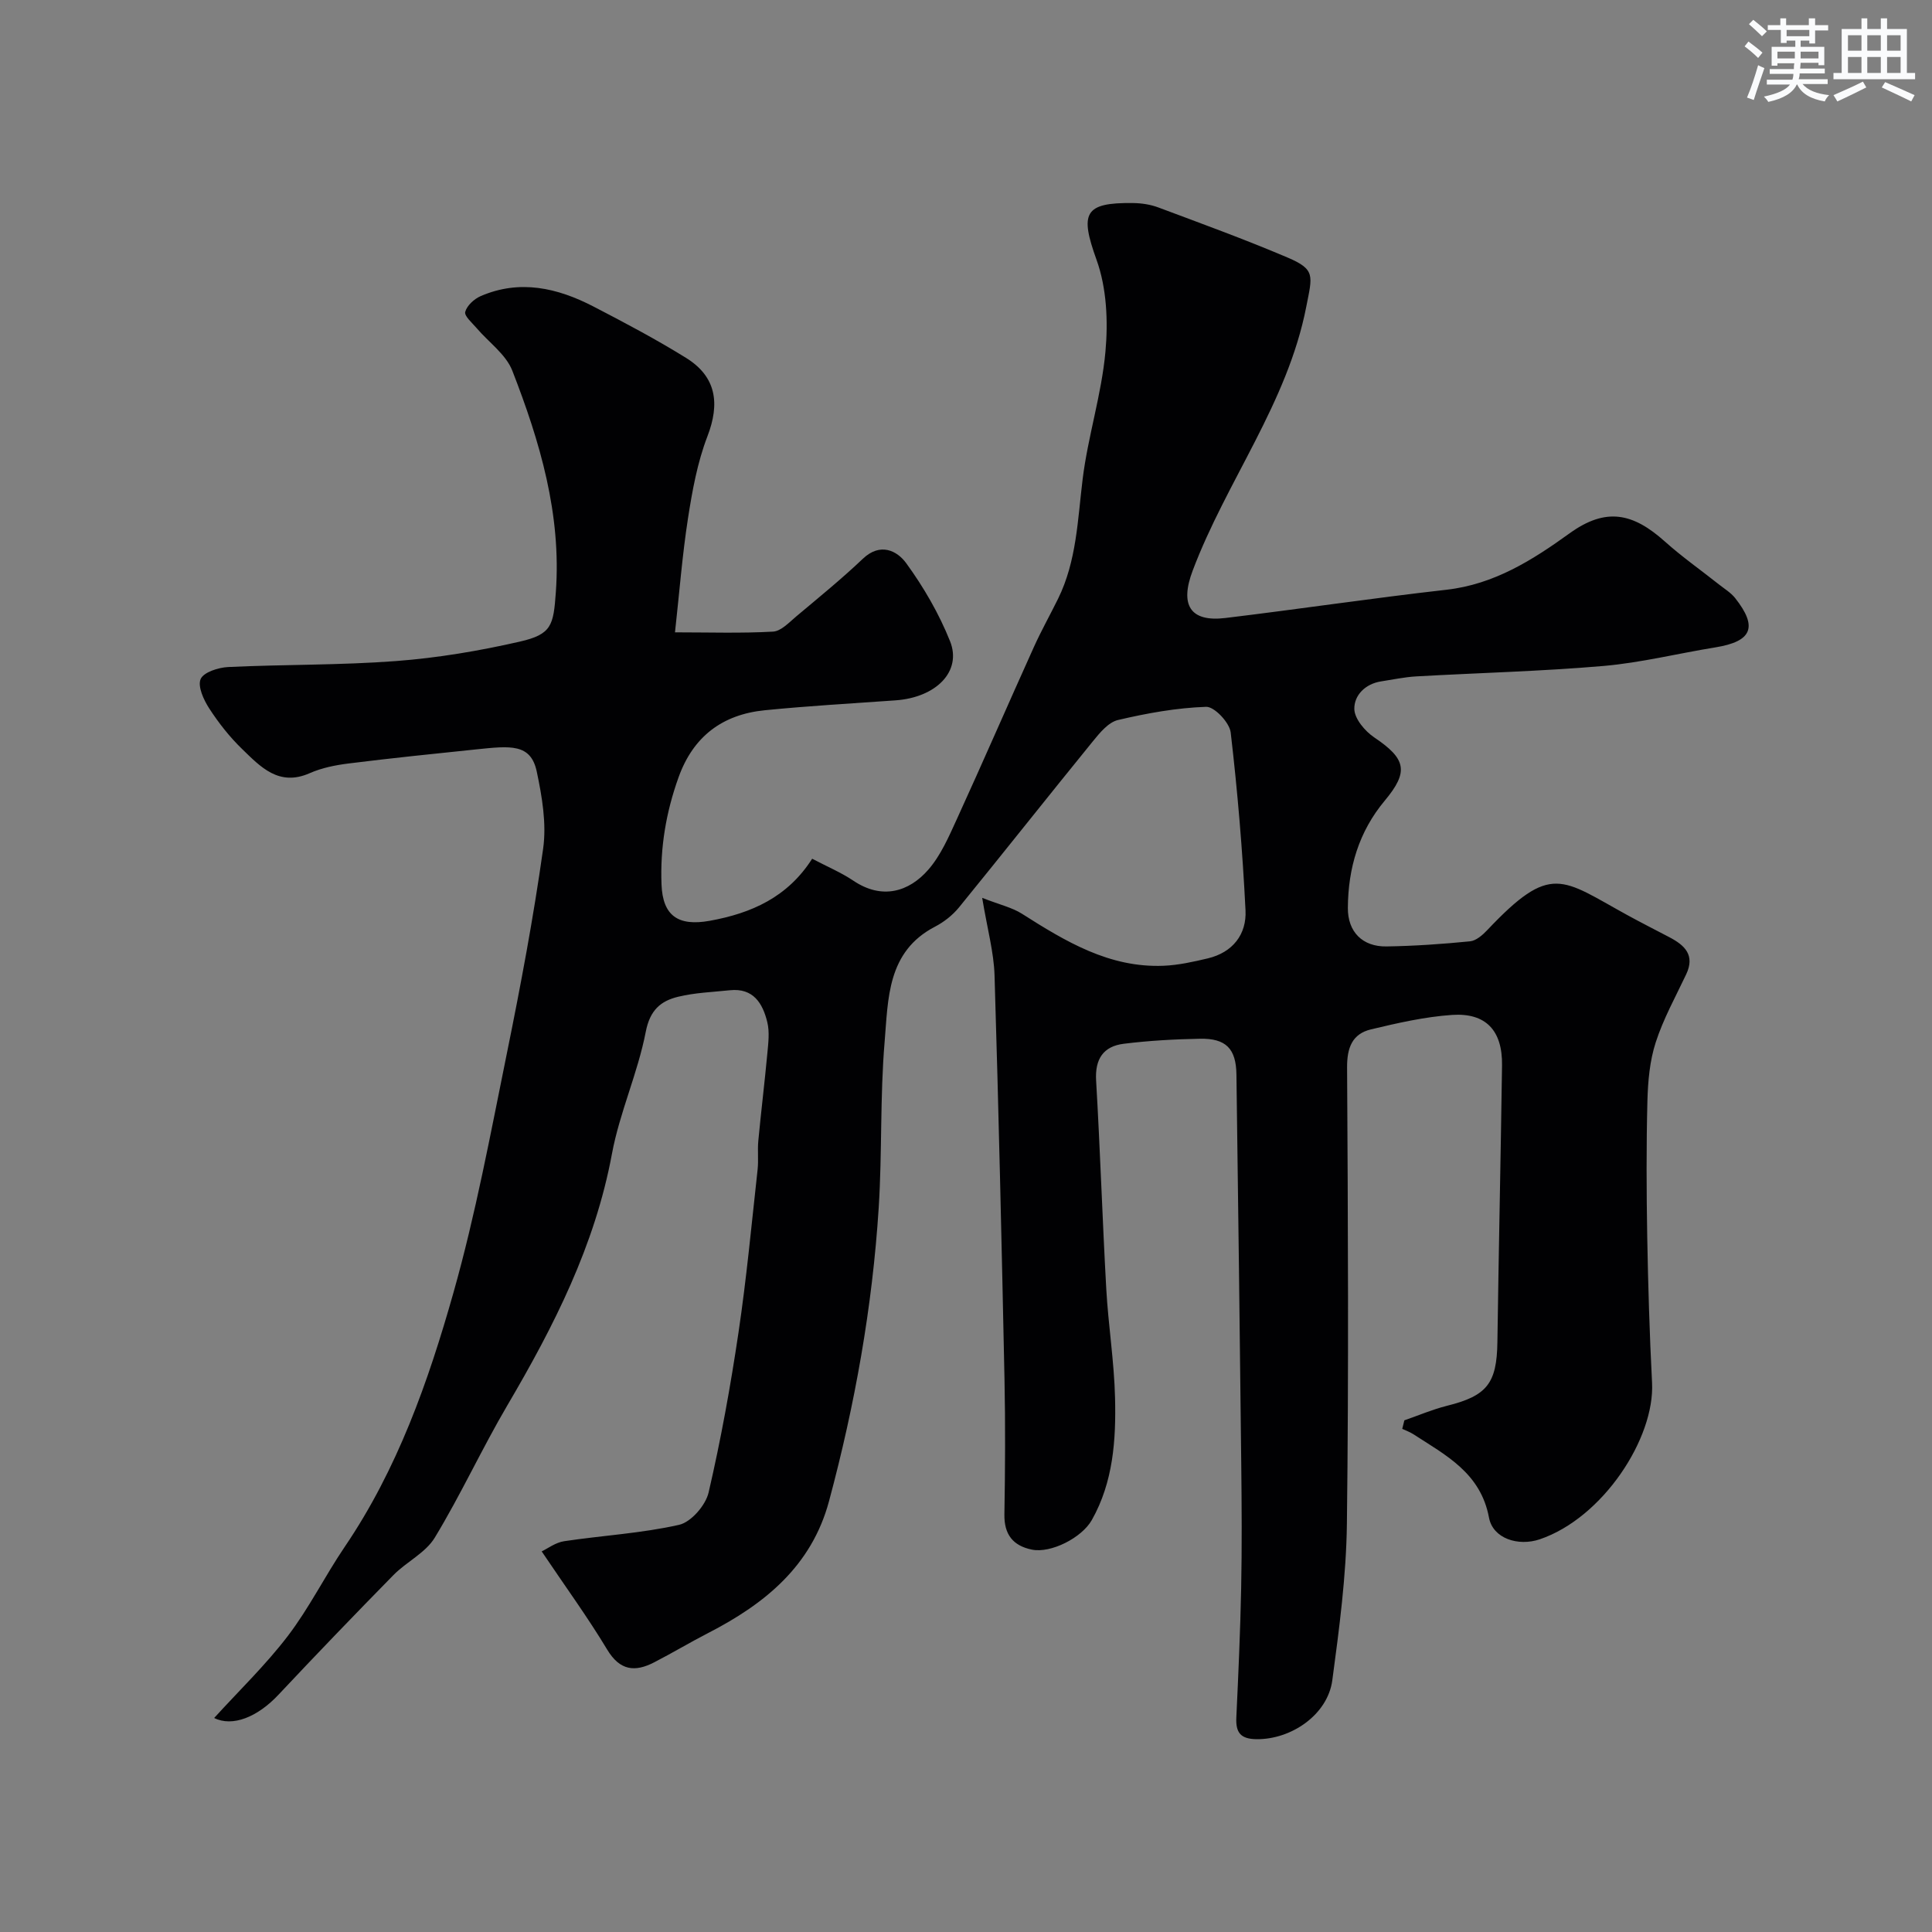 <svg enable-background="new 0 0 400 400" viewBox="0 0 400 400" xmlns="http://www.w3.org/2000/svg"><rect x="0" y="0" width="400" height="400" fill="#808080" stroke="none"/><path d="m44.34 355.69c5.11-5.62 10.63-10.93 15.23-16.95 4.41-5.77 7.68-12.4 11.77-18.44 10.94-16.1 17.33-34.24 22.54-52.66 4.6-16.26 7.69-32.96 11.06-49.54 2.86-14.06 5.52-28.19 7.51-42.39.73-5.17-.22-10.76-1.32-15.96-1.24-5.85-5.45-5.33-12.52-4.6-8.82.91-17.64 1.82-26.44 2.92-2.72.34-5.54.9-8.03 2-6.41 2.84-10.21-1.31-14.04-5.02-2.57-2.49-4.84-5.38-6.79-8.39-1.15-1.77-2.42-4.56-1.77-6.07.62-1.42 3.67-2.39 5.71-2.49 11.59-.55 23.23-.36 34.79-1.24 8.59-.65 17.18-2.1 25.58-4.02 6.61-1.51 6.97-3.37 7.46-10.23 1.17-16.15-3.29-31.17-9.01-45.86-1.32-3.39-4.9-5.89-7.4-8.83-.92-1.08-2.58-2.5-2.35-3.35.35-1.3 1.85-2.68 3.19-3.26 8.11-3.51 15.9-1.71 23.34 2.14 6.49 3.36 12.97 6.79 19.18 10.64 6.27 3.89 7.07 9.41 4.43 16.26-2.07 5.38-3.13 11.23-4.02 16.97-1.18 7.59-1.77 15.28-2.69 23.6 7.09 0 13.7.22 20.29-.15 1.67-.09 3.34-1.91 4.83-3.16 4.66-3.91 9.39-7.76 13.79-11.94 3.58-3.4 7.06-1.68 8.96.93 3.62 4.97 6.8 10.46 9.08 16.16 2.49 6.24-2.88 11.64-11.28 12.24-9.03.64-18.07 1.15-27.08 2.05-8.73.87-14.8 5.38-17.85 13.88-2.59 7.21-3.83 14.53-3.53 22.2.25 6.47 3.44 8.69 9.99 7.51 8.68-1.57 16.13-4.91 21.2-12.85 3.16 1.66 6 2.85 8.5 4.53 6 4.05 11.56 2.29 15.52-2.23 2.6-2.97 4.27-6.86 5.95-10.53 5.4-11.81 10.57-23.73 15.92-35.57 1.53-3.4 3.37-6.67 5.02-10.02 3.85-7.82 4.05-16.34 5.09-24.77 1.09-8.86 3.92-17.53 4.72-26.4.57-6.27.26-13.17-1.84-19-3.46-9.63-2.65-11.9 7.57-11.76 1.76.02 3.61.3 5.25.92 8.93 3.34 17.91 6.61 26.68 10.34 5.89 2.5 5.18 3.75 3.92 10.2-3.9 20-16.53 36.09-23.53 54.67-2.67 7.07-.54 10.66 6.78 9.78 15.27-1.84 30.49-4.12 45.78-5.85 9.87-1.12 17.8-6.14 25.47-11.67 7.55-5.45 13.13-4.24 19.75 1.69 3.53 3.16 7.44 5.91 11.16 8.86 1.15.91 2.48 1.71 3.38 2.84 4.75 6.01 3.5 8.98-4.07 10.21-7.73 1.25-15.39 3.17-23.17 3.85-12.89 1.11-25.85 1.43-38.78 2.16-2.43.14-4.84.66-7.25 1.03-3.32.5-5.63 2.9-5.57 5.73.04 2.02 2.21 4.59 4.13 5.88 6.52 4.39 7.24 7.02 2.19 13.06-5.41 6.47-7.6 13.99-7.66 22.21-.04 4.98 3.03 8.08 8 8 5.77-.09 11.55-.49 17.29-1.06 1.26-.12 2.61-1.3 3.57-2.32 13.25-14.02 15.33-10.6 29.04-3.09 2.85 1.56 5.75 3.03 8.63 4.54 3.17 1.66 5.42 3.69 3.51 7.72-2.2 4.65-4.73 9.21-6.3 14.07-1.24 3.82-1.61 8.03-1.72 12.09-.24 9.35-.2 18.71-.04 28.07.18 10.1.48 20.21 1 30.3.6 11.49-10.18 28-23.26 32.43-4.44 1.5-9.69-.15-10.5-4.49-1.73-9.27-8.95-12.92-15.69-17.29-.7-.45-1.51-.73-2.27-1.09.15-.59.29-1.18.44-1.77 2.93-1.01 5.81-2.25 8.8-3 8.3-2.06 10.34-4.63 10.46-13.2.27-19.1.69-38.2.96-57.3.1-7.18-3.32-10.91-10.36-10.43-5.64.39-11.25 1.67-16.77 2.99-3.9.93-4.98 3.82-4.95 7.92.18 31.5.35 63-.04 94.49-.14 10.8-1.58 21.62-3.02 32.35-.95 7.1-8.44 12.26-15.65 12.2-3.37-.03-4.37-1.38-4.22-4.51.42-8.93.82-17.86 1-26.8.17-8.5.11-17 .02-25.5-.29-26.93-.64-53.87-1-80.8-.07-5.35-2.16-7.52-7.57-7.41-5.26.1-10.54.39-15.75 1.04-4.23.52-6 3.15-5.73 7.64.84 14.35 1.3 28.73 2.1 43.09.42 7.55 1.64 15.06 1.82 22.61.21 8.68-.37 17.38-4.8 25.25-2.08 3.7-8.5 6.95-12.43 6.14-3.89-.8-5.75-3.12-5.68-7.29.16-9.33.21-18.67.02-28-.58-27.87-1.21-55.74-2.06-83.6-.15-4.81-1.49-9.58-2.56-16.05 3.71 1.45 6.2 2 8.23 3.29 9.03 5.74 18.12 11.24 29.35 10.77 3.07-.13 6.14-.82 9.14-1.53 5.15-1.23 8.05-4.97 7.8-9.94-.61-12.31-1.64-24.61-3.07-36.84-.24-2.04-3.38-5.36-5.08-5.3-6.12.21-12.26 1.32-18.25 2.73-1.97.46-3.76 2.63-5.18 4.38-9.3 11.43-18.44 23-27.75 34.43-1.32 1.61-3.11 3.02-4.96 3.98-9.94 5.16-9.68 14.96-10.43 23.86-.96 11.38-.5 22.87-1.22 34.28-1.31 20.6-4.93 40.86-10.29 60.8-3.61 13.44-13.3 21.27-25 27.29-3.77 1.94-7.42 4.13-11.2 6.08-3.97 2.05-7.09 1.75-9.73-2.64-4.03-6.7-8.66-13.05-13.56-20.33 1.22-.58 2.86-1.84 4.65-2.11 7.93-1.19 16.01-1.63 23.79-3.39 2.49-.56 5.51-4.05 6.12-6.7 2.54-10.93 4.54-22.02 6.19-33.13 1.66-11.18 2.71-22.45 3.95-33.69.22-1.98-.04-4.01.15-5.99.57-6.03 1.31-12.05 1.87-18.09.2-2.15.49-4.43-.01-6.47-.94-3.89-2.89-7.12-7.75-6.61-3.58.38-7.24.5-10.72 1.35-3.59.87-5.82 2.75-6.69 7.24-1.65 8.55-5.41 16.71-7 25.26-3.52 18.99-12.02 35.69-21.65 52.08-5.28 8.98-9.64 18.51-15.04 27.41-1.91 3.15-5.85 4.99-8.55 7.74-8.02 8.17-15.96 16.42-23.8 24.77-4.36 4.66-9.54 6.71-13.32 4.82z" fill="#010103"/><g fill="#fafbfc"><path d="m361.2 9.6.8-1c.9.7 1.9 1.4 2.9 2.3l-.9 1.1c-1-1-2-1.8-2.8-2.4zm.5 10.6c.9-2.1 1.6-4.3 2.3-6.7.4.2.8.4 1.3.6-.7 2.1-1.5 4.3-2.2 6.6zm.4-15.2.9-.9c1 .8 2 1.6 2.8 2.4l-1 1c-.9-.9-1.8-1.7-2.7-2.5zm12.5-1.2h1.2v1.4h2.7v1.1h-2.7v2.7h-1.2v-.6h-1.8v1.3h4.9v3.8h-1.2v-.5h-3.7c0 .4-.1.9-.1 1.2h5.1v1h-5.2c0 .5-.1.9-.2 1.2h6v1h-5.2c1.1 1.3 2.9 2 5.5 2.3-.4.4-.7.8-.9 1.3-2.9-.5-4.8-1.6-5.7-3.5h-.1c-.8 1.7-2.7 2.9-5.9 3.6-.2-.4-.6-.8-.9-1.1 2.8-.6 4.6-1.4 5.4-2.5h-4.8v-1h5.3c.1-.3.2-.7.2-1.2h-4.9v-1h5c0-.4 0-.8.1-1.2h-3.5v.5h-1.2v-3.9h4.9v-1.3h-1.8v.5h-1.2v-2.7h-2.7v-1h2.6v-1.4h1.2v1.4h4.7v-1.4zm-6.6 8.3h3.6c0-.4 0-.9 0-1.4h-3.6zm1.9-4.6h4.7v-1.3h-4.7zm6.6 3.2h-3.7v1.4h3.7z"/><path d="m385.3 3.8h1.3v2.2h2.8v-2.2h1.3v2.2h4.1v9.1h1.7v1.3h-16.9v-1.3h1.7v-9.1h4.1v-2.2zm.4 13.1.7 1.2c-1.8.9-3.8 1.9-6 2.9-.2-.4-.5-.8-.8-1.3 2.3-1 4.3-1.9 6.1-2.8zm-3.1-6.4h2.8v-3.2h-2.8zm0 4.6h2.8v-3.3h-2.8zm4-4.6h2.8v-3.2h-2.8zm0 4.6h2.8v-3.3h-2.8zm3.7 1.9c2.1.9 4.1 1.8 6.1 2.7l-.7 1.3c-2.2-1.1-4.2-2-6.1-2.9zm3.2-9.7h-2.8v3.2h2.8zm-2.8 7.8h2.8v-3.3h-2.8z"/></g></svg>
